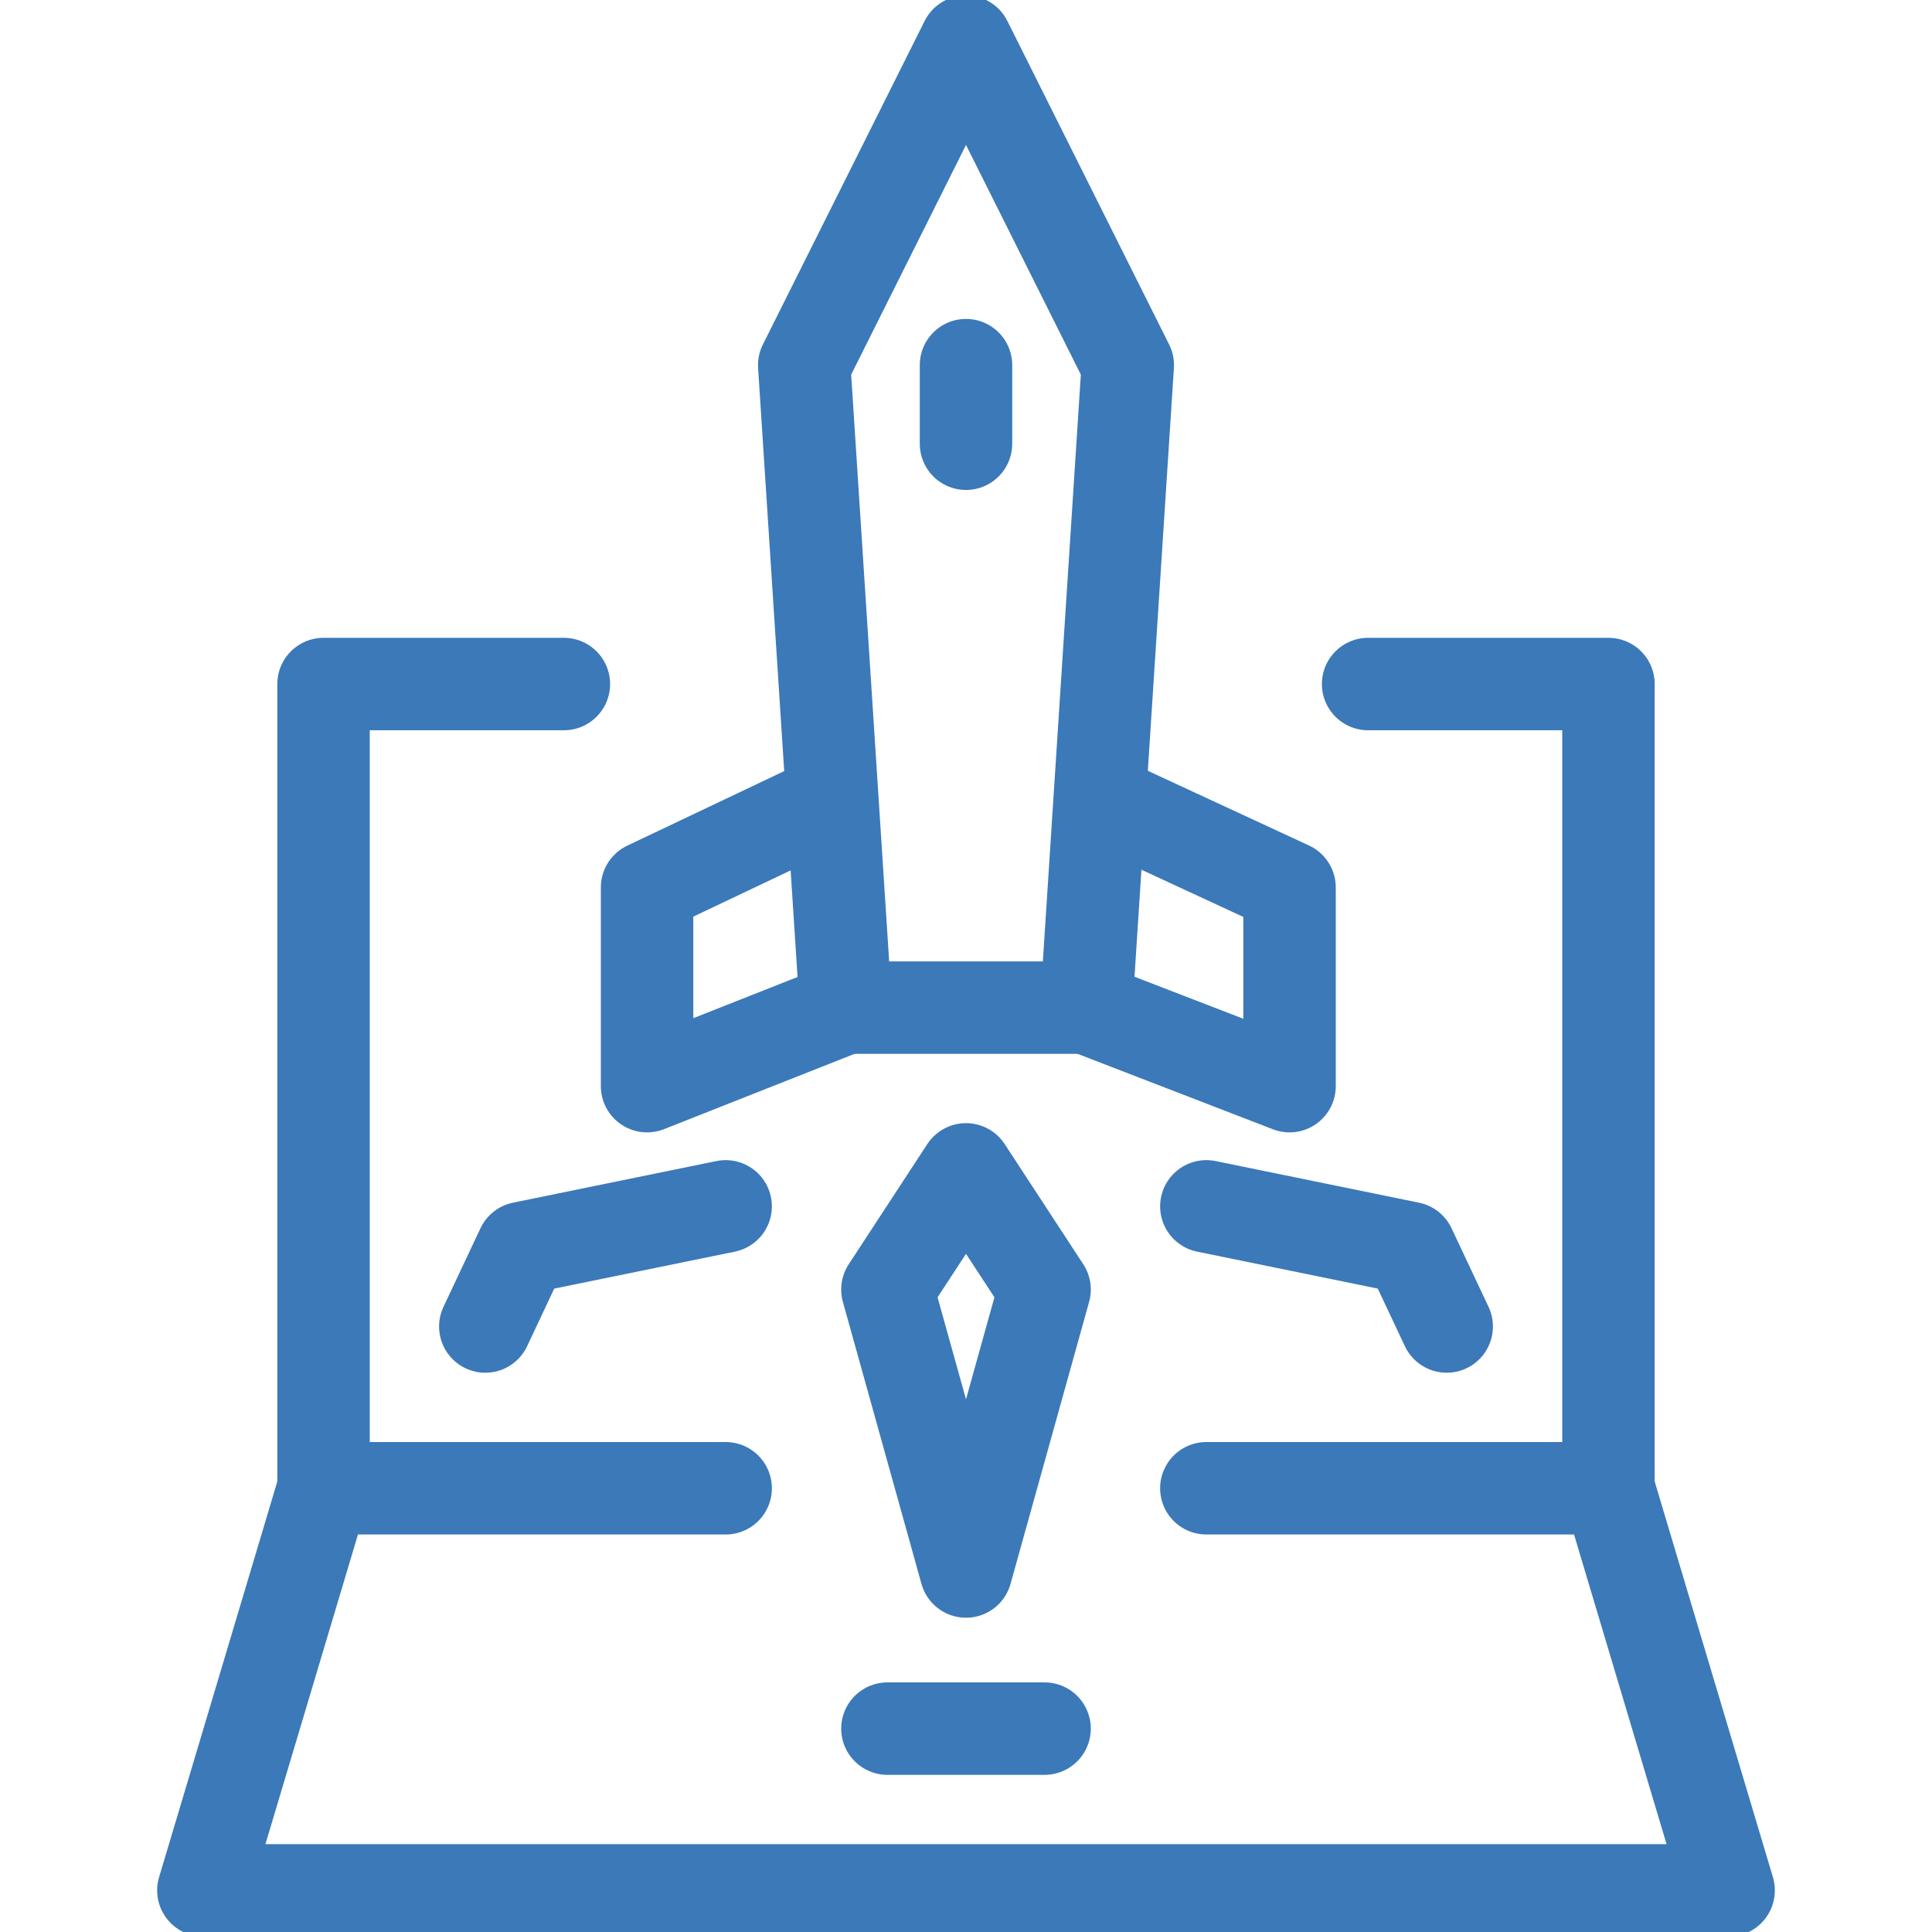 <svg width="52" height="52" viewBox="0 0 52 52" fill="none" xmlns="http://www.w3.org/2000/svg">
<g clip-path="url(#clip0_1_1093)">
<path d="M29.235 27.12H22.766L21.646 9.828L26 1.12L30.354 9.828L29.235 27.12Z" stroke="#3B79B9" stroke-width="2.488" stroke-miterlimit="10" stroke-linecap="round" stroke-linejoin="round"/>
<path d="M22.392 21.521L17.416 23.885V29.234L22.765 27.12" stroke="#3B79B9" stroke-width="2.488" stroke-miterlimit="10" stroke-linecap="round" stroke-linejoin="round"/>
<path d="M29.608 21.521L34.708 23.885V29.234L29.234 27.12" stroke="#3B79B9" stroke-width="2.488" stroke-miterlimit="10" stroke-linecap="round" stroke-linejoin="round"/>
<path d="M26 9.828V11.943" stroke="#3B79B9" stroke-width="2.488" stroke-miterlimit="10" stroke-linecap="round" stroke-linejoin="round"/>
<path d="M26 31.474L23.885 34.708L26 42.297L28.115 34.708L26 31.474Z" stroke="#3B79B9" stroke-width="2.488" stroke-miterlimit="10" stroke-linecap="round" stroke-linejoin="round"/>
<path d="M15.177 18.411H8.708V40.057" stroke="#3B79B9" stroke-width="2.488" stroke-miterlimit="10" stroke-linecap="round" stroke-linejoin="round"/>
<path d="M43.292 40.057V18.411H36.823" stroke="#3B79B9" stroke-width="2.488" stroke-miterlimit="10" stroke-linecap="round" stroke-linejoin="round"/>
<path d="M19.531 40.057H8.708L5.474 50.88H46.526L43.292 40.057H32.469" stroke="#3B79B9" stroke-width="2.488" stroke-miterlimit="10" stroke-linecap="round" stroke-linejoin="round"/>
<path d="M23.885 46.526H28.115" stroke="#3B79B9" stroke-width="2.488" stroke-miterlimit="10" stroke-linecap="round" stroke-linejoin="round"/>
<path d="M19.531 32.469L14.057 33.589L13.062 35.703" stroke="#3B79B9" stroke-width="2.488" stroke-miterlimit="10" stroke-linecap="round" stroke-linejoin="round"/>
<path d="M32.469 32.469L37.943 33.589L38.938 35.703" stroke="#3B79B9" stroke-width="2.488" stroke-miterlimit="10" stroke-linecap="round" stroke-linejoin="round"/>
</g>
<defs>
<clipPath id="clip0_1_1093">
<rect width="52" height="52" fill="white"/>
</clipPath>
</defs>
</svg>
